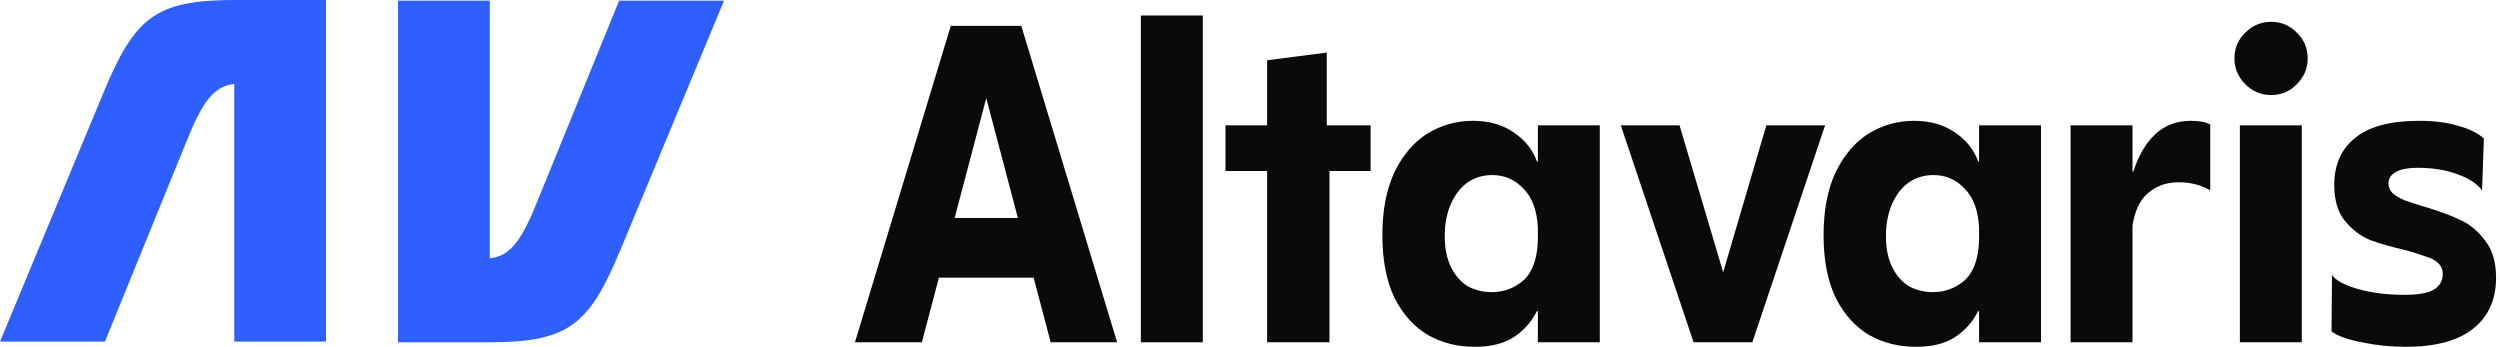 <svg width="173" height="24" viewBox="0 0 173 24" fill="none" xmlns="http://www.w3.org/2000/svg">
<path d="M42.841 0.048H50.102L42.942 17.271C40.781 22.471 39.363 23.687 33.858 23.687H27.543V0.048H33.892V17.879C35.31 17.71 36.087 16.697 37.269 13.725L42.841 0.048Z" fill="#2F5FFF"/>
<path d="M7.261 23.64L0 23.64L7.159 6.416C9.321 1.216 10.739 -4.81234e-07 16.244 0L22.559 5.52091e-07L22.559 23.64H16.21L16.21 5.809C14.792 5.977 14.015 6.991 12.833 9.962L7.261 23.64Z" fill="#2F5FFF"/>
<path d="M65.794 1.791H70.674L77.305 23.687H72.707L67.921 5.545H68.578L63.792 23.687H59.163L65.794 1.791ZM63.792 15.085H72.676L72.707 19.214H63.761L63.792 15.085Z" fill="#0A0A0A"/>
<path d="M78.948 1.072H83.234V23.687H78.948V1.072Z" fill="#0A0A0A"/>
<path d="M87.683 4.169L91.812 3.637V8.673L92 11.832V23.687H87.683V4.169ZM84.805 8.673H94.846V11.832H84.805V8.673Z" fill="#0A0A0A"/>
<path d="M102.073 24C100.863 24 99.779 23.729 98.82 23.187C97.86 22.624 97.089 21.769 96.505 20.622C95.942 19.454 95.66 18.005 95.66 16.274C95.66 14.543 95.942 13.083 96.505 11.895C97.089 10.706 97.85 9.82 98.788 9.236C99.748 8.652 100.79 8.36 101.916 8.36C103.042 8.36 103.991 8.631 104.763 9.173C105.534 9.695 106.066 10.362 106.358 11.175H106.89V15.742H106.421C106.358 14.553 106.024 13.657 105.42 13.052C104.836 12.427 104.116 12.114 103.261 12.114C102.636 12.114 102.073 12.28 101.572 12.614C101.093 12.948 100.707 13.438 100.415 14.084C100.123 14.731 99.977 15.482 99.977 16.337C99.977 17.191 100.123 17.911 100.415 18.495C100.707 19.079 101.093 19.517 101.572 19.808C102.073 20.08 102.625 20.215 103.23 20.215C104.064 20.215 104.794 19.944 105.42 19.402C106.045 18.839 106.379 17.911 106.421 16.618H106.921V21.529H106.358C105.962 22.3 105.42 22.905 104.732 23.343C104.043 23.781 103.157 24 102.073 24ZM106.421 8.673H110.706V23.687H106.421V8.673Z" fill="#0A0A0A"/>
<path d="M112.159 8.673H116.225L119.353 19.214H119.134L122.231 8.673H126.297L121.261 23.687H117.195L112.159 8.673Z" fill="#0A0A0A"/>
<path d="M132.604 24C131.394 24 130.31 23.729 129.35 23.187C128.391 22.624 127.62 21.769 127.036 20.622C126.473 19.454 126.191 18.005 126.191 16.274C126.191 14.543 126.473 13.083 127.036 11.895C127.62 10.706 128.381 9.82 129.319 9.236C130.278 8.652 131.321 8.36 132.447 8.36C133.573 8.36 134.522 8.631 135.294 9.173C136.065 9.695 136.597 10.362 136.889 11.175H137.421V15.742H136.951C136.889 14.553 136.555 13.657 135.95 13.052C135.367 12.427 134.647 12.114 133.792 12.114C133.167 12.114 132.604 12.28 132.103 12.614C131.623 12.948 131.238 13.438 130.946 14.084C130.654 14.731 130.508 15.482 130.508 16.337C130.508 17.191 130.654 17.911 130.946 18.495C131.238 19.079 131.623 19.517 132.103 19.808C132.604 20.08 133.156 20.215 133.761 20.215C134.595 20.215 135.325 19.944 135.95 19.402C136.576 18.839 136.91 17.911 136.951 16.618H137.452V21.529H136.889C136.493 22.3 135.95 22.905 135.262 23.343C134.574 23.781 133.688 24 132.604 24ZM136.951 8.673H141.237V23.687H136.951V8.673Z" fill="#0A0A0A"/>
<path d="M146.849 11.864H147.631C147.986 10.758 148.486 9.903 149.133 9.299C149.8 8.673 150.624 8.36 151.604 8.36C152.188 8.36 152.636 8.444 152.949 8.61V13.177C152.323 12.802 151.594 12.614 150.759 12.614C149.904 12.614 149.185 12.875 148.601 13.396C148.038 13.897 147.684 14.7 147.538 15.805H146.849V11.864ZM143.284 8.673H147.569V23.687H143.284V8.673Z" fill="#0A0A0A"/>
<path d="M154.999 8.673H159.284V23.687H154.999V8.673ZM157.157 6.577C156.469 6.577 155.875 6.327 155.374 5.826C154.874 5.326 154.624 4.732 154.624 4.044C154.624 3.335 154.874 2.74 155.374 2.261C155.875 1.76 156.469 1.51 157.157 1.51C157.866 1.51 158.461 1.76 158.94 2.261C159.441 2.74 159.691 3.335 159.691 4.044C159.691 4.732 159.441 5.326 158.94 5.826C158.461 6.327 157.866 6.577 157.157 6.577Z" fill="#0A0A0A"/>
<path d="M166.472 24C165.451 24 164.439 23.896 163.438 23.687C162.458 23.5 161.76 23.249 161.342 22.936L161.374 19.026C161.624 19.402 162.218 19.725 163.157 19.996C164.116 20.267 165.19 20.403 166.379 20.403C167.359 20.403 168.047 20.278 168.443 20.027C168.839 19.777 169.037 19.423 169.037 18.964C169.037 18.651 168.933 18.401 168.725 18.213C168.516 18.005 168.224 17.848 167.849 17.744C167.494 17.619 167.067 17.483 166.566 17.337C165.565 17.108 164.721 16.868 164.033 16.618C163.365 16.347 162.781 15.909 162.281 15.304C161.78 14.7 161.53 13.865 161.53 12.802C161.53 11.405 162.01 10.32 162.969 9.549C163.928 8.756 165.409 8.36 167.411 8.36C168.453 8.36 169.35 8.475 170.101 8.704C170.872 8.913 171.467 9.205 171.884 9.58L171.759 13.177C171.425 12.718 170.852 12.343 170.038 12.051C169.246 11.759 168.339 11.613 167.317 11.613C166.608 11.613 166.087 11.717 165.753 11.926C165.44 12.114 165.284 12.364 165.284 12.677C165.284 12.948 165.378 13.177 165.565 13.365C165.774 13.553 166.055 13.719 166.41 13.865C166.764 13.991 167.181 14.126 167.661 14.272C168.662 14.564 169.496 14.866 170.163 15.179C170.852 15.471 171.446 15.951 171.946 16.618C172.468 17.264 172.728 18.13 172.728 19.214C172.728 20.736 172.197 21.915 171.133 22.749C170.09 23.583 168.537 24 166.472 24Z" fill="#0A0A0A"/>
</svg>
